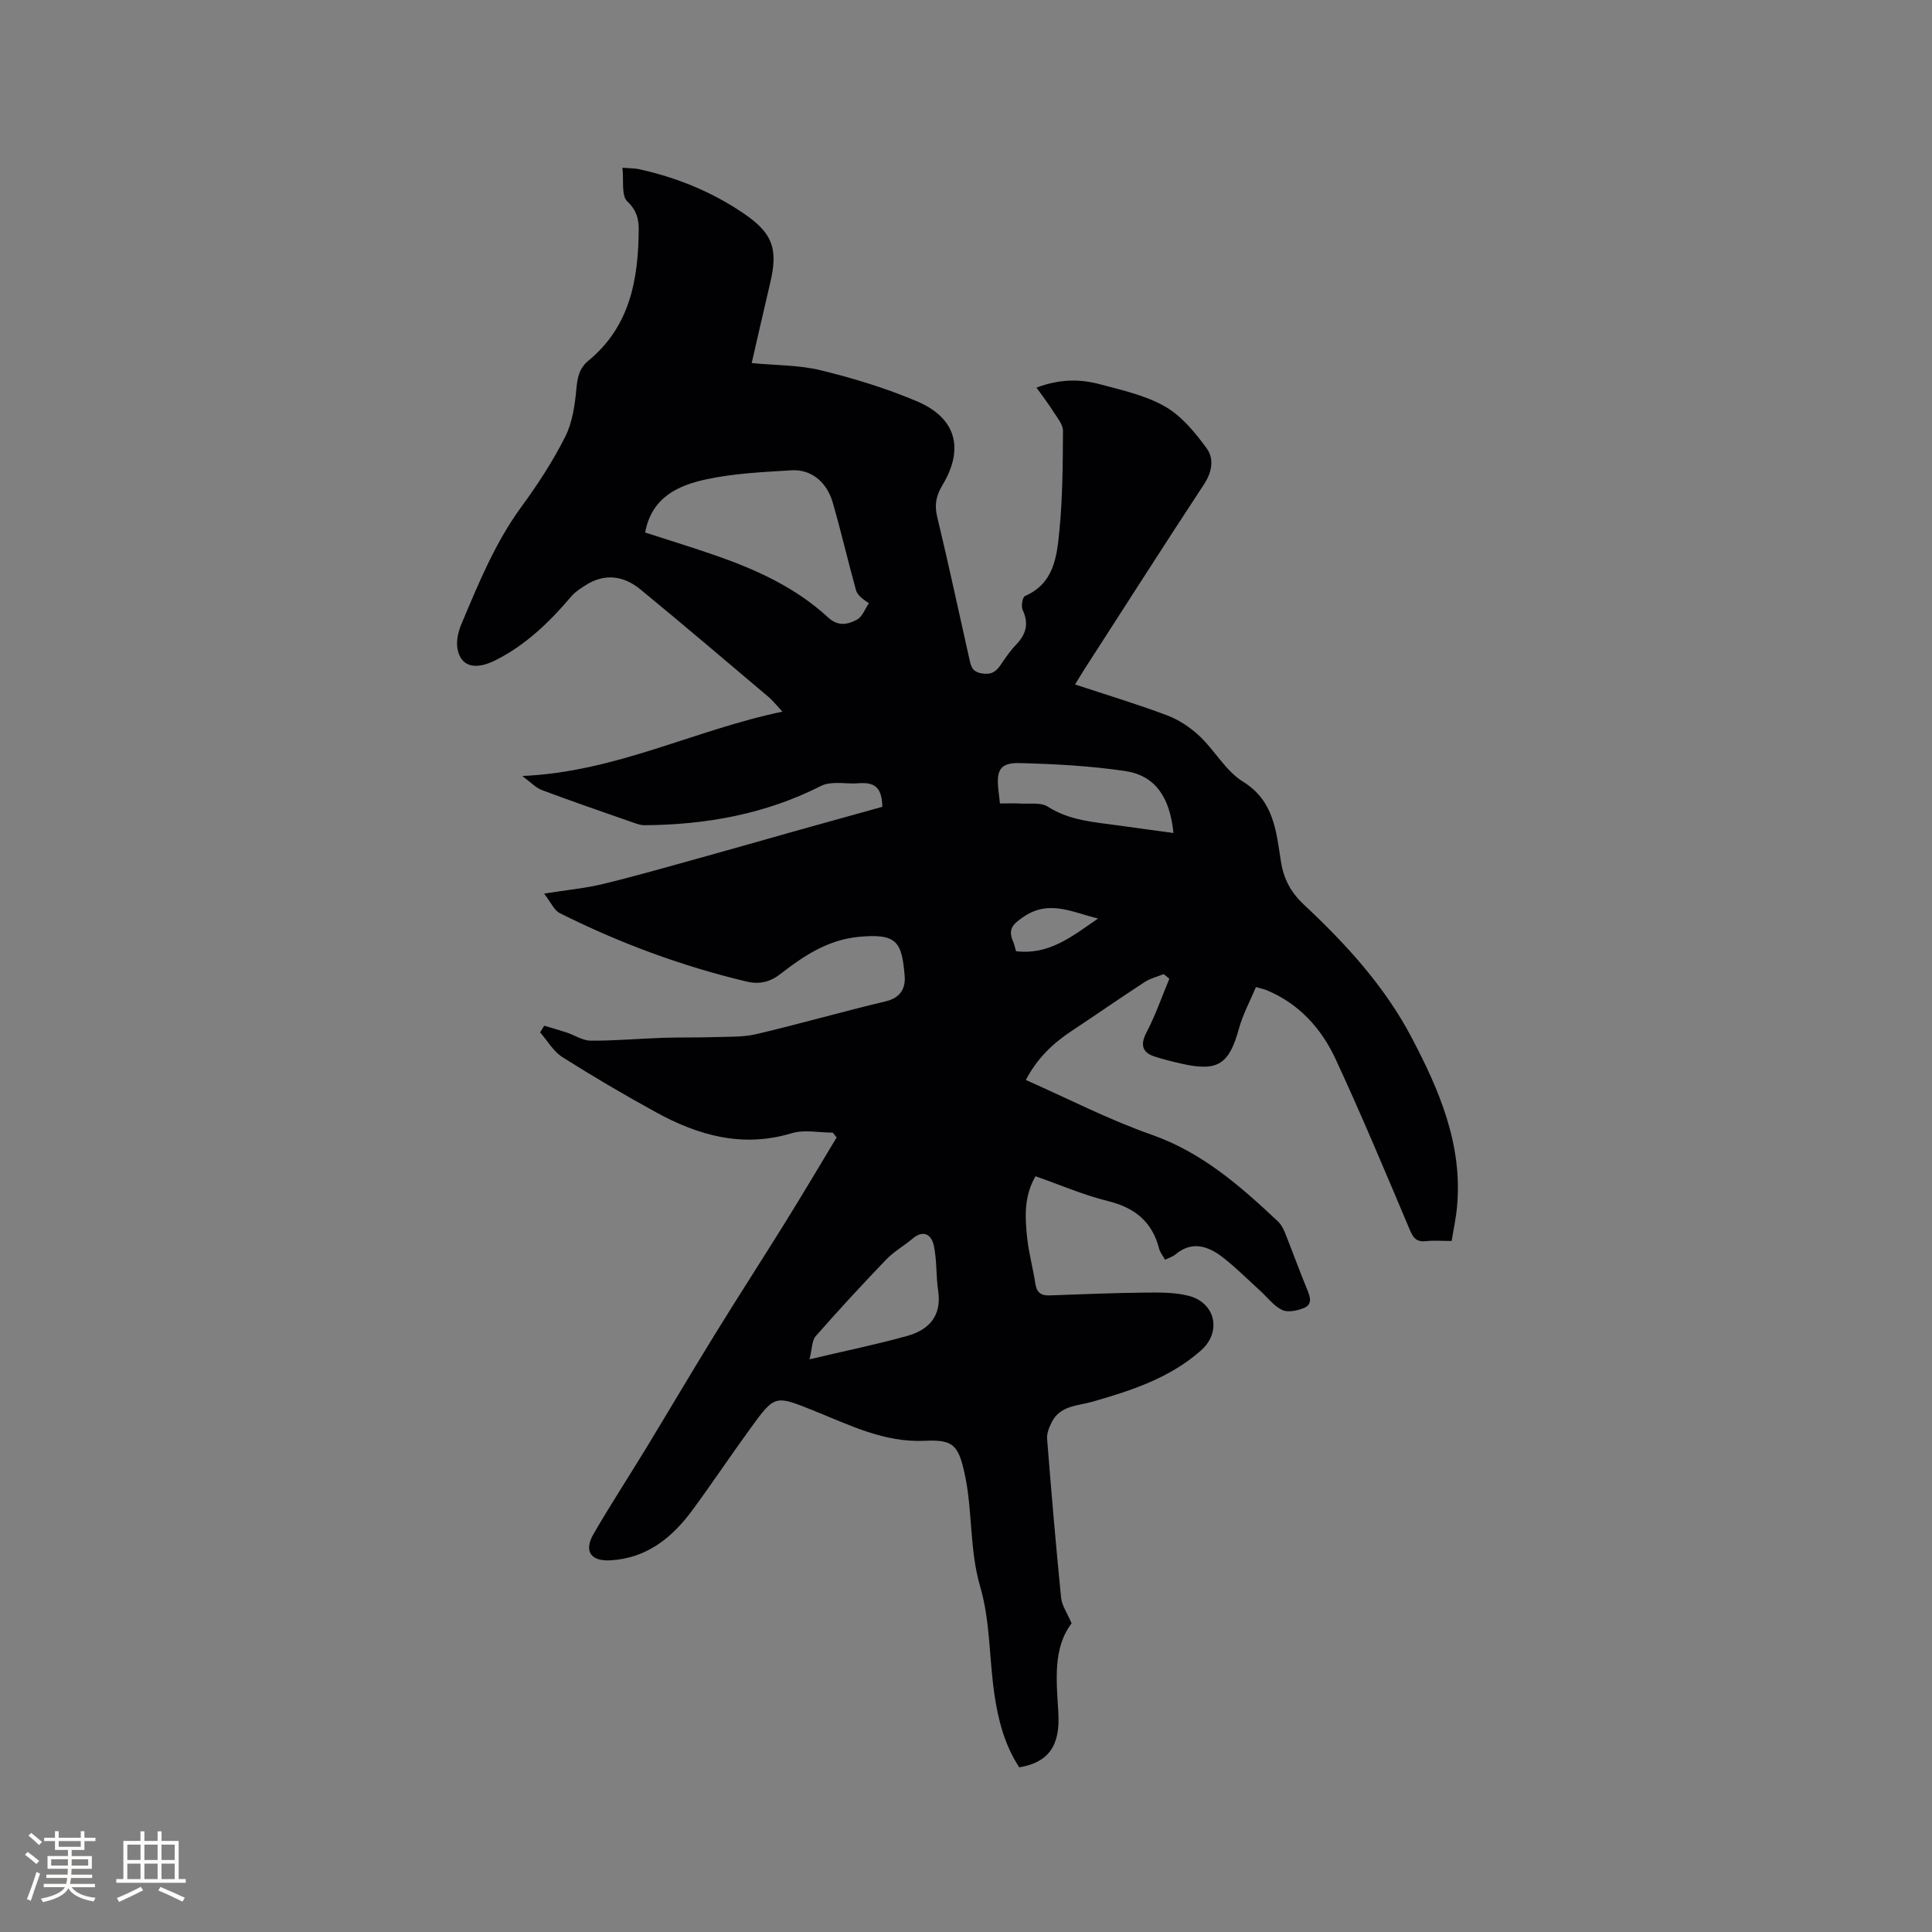 <svg enable-background="new 0 0 400 400" viewBox="0 0 400 400" xmlns="http://www.w3.org/2000/svg"><rect x="0" y="0" width="400" height="400" fill="#808080" stroke="none"/><path d="m240.94 201.68c-1.32.53-2.76.87-3.93 1.63-5.14 3.35-10.18 6.85-15.29 10.24-3.85 2.56-7.06 5.68-9.33 10.05 8.73 3.85 17.14 8.21 25.99 11.31 10.49 3.68 18.4 10.63 26.2 17.97.66.62 1.13 1.51 1.47 2.36 1.57 3.93 3 7.92 4.62 11.82.64 1.54 1.05 3.04-.71 3.75-1.37.55-3.31.97-4.5.41-1.74-.82-3.02-2.59-4.51-3.94-2.59-2.35-5.05-4.85-7.81-6.98-3.02-2.32-6.35-3.47-9.81-.56-.54.45-1.28.66-2.11 1.08-.47-.84-1.03-1.51-1.23-2.27-1.42-5.57-5-8.5-10.56-9.87-5.1-1.26-9.98-3.38-15.04-5.15-2.42 4.17-2.19 8.52-1.72 12.82.34 3.15 1.21 6.24 1.68 9.38.27 1.83 1.13 2.54 2.95 2.47 6.56-.24 13.13-.51 19.69-.58 3.05-.03 6.21-.08 9.12.67 5.56 1.43 6.85 7.47 2.58 11.27-6.44 5.73-14.39 8.32-22.47 10.64-3.06.88-6.72.77-8.46 4.23-.53 1.05-1.06 2.31-.97 3.43.87 10.99 1.8 21.97 2.9 32.94.16 1.61 1.25 3.12 2.17 5.3-3.91 5.14-3.13 11.85-2.74 18.51.4 6.84-2.03 10.28-8.09 11.3-3.06-4.64-4.42-9.96-5.19-15.4-1.04-7.32-.84-14.97-2.89-21.97-2.28-7.77-1.54-15.72-3.23-23.42-1.3-5.91-2.35-7.1-8.23-6.82-8.45.4-15.63-3.28-23.06-6.26-7.97-3.19-7.99-3.31-13.1 3.74-4.05 5.57-7.88 11.31-11.96 16.86-4.23 5.75-9.5 10-17.02 10.41-4.05.22-5.51-1.92-3.47-5.45 3.45-5.95 7.21-11.72 10.79-17.6 4.83-7.95 9.55-15.96 14.43-23.88 4.83-7.83 9.83-15.55 14.68-23.37 3.54-5.71 6.97-11.5 10.44-17.26-.27-.33-.53-.66-.8-.99-2.84 0-5.89-.67-8.5.12-10.14 3.06-19.29.5-28.07-4.32-6.59-3.61-13.08-7.43-19.43-11.45-1.86-1.18-3.08-3.38-4.6-5.11.29-.46.58-.92.86-1.38 1.54.47 3.09.9 4.62 1.4 1.68.56 3.33 1.69 5 1.7 4.97.03 9.93-.42 14.9-.59 3.57-.12 7.14-.03 10.71-.15 2.91-.1 5.91.04 8.71-.62 8.96-2.11 17.82-4.66 26.78-6.79 3.07-.73 4.11-2.73 3.9-5.28-.59-6.98-1.54-8.84-9.56-8.06-6.32.62-11.33 3.91-16.1 7.64-2.2 1.72-4.43 2.24-7.07 1.61-13.45-3.2-26.33-7.98-38.68-14.17-1.16-.58-1.81-2.2-3.24-4.04 4.72-.75 8.5-1.1 12.15-1.98 6.67-1.61 13.26-3.51 19.88-5.34 6.7-1.85 13.39-3.78 20.08-5.66 6-1.68 12-3.34 17.92-4.99-.1-3.97-1.49-5.16-5.05-4.87-1.55.13-3.13-.12-4.69-.06-.99.04-2.07.15-2.92.59-11.49 5.84-23.78 8.06-36.54 8.15-1.02.01-2.06-.44-3.05-.78-6.1-2.13-12.21-4.23-18.25-6.5-1.28-.48-2.32-1.64-4.05-2.91 19.4-.83 35.66-9.54 53.87-13.32-1.33-1.42-2.04-2.34-2.9-3.06-8.81-7.44-17.59-14.93-26.51-22.25-3.47-2.85-7.42-3.41-11.41-.83-1.03.66-2.12 1.36-2.9 2.28-4.49 5.3-9.44 10.08-15.7 13.22-4.25 2.13-7.15 1.28-7.85-2.31-.32-1.63.14-3.62.81-5.2 3.53-8.38 6.95-16.8 12.4-24.25 3.37-4.6 6.52-9.43 9.08-14.51 1.5-2.98 2.01-6.6 2.32-9.99.22-2.36.62-4.24 2.51-5.79 8.6-7.07 10.32-16.84 10.39-27.17.01-2.15-.45-3.98-2.37-5.79-1.26-1.18-.7-4.31-1-6.97 1.74.15 2.56.12 3.35.29 7.84 1.71 15.19 4.7 21.81 9.22 6.01 4.1 7.08 7.35 5.43 14.35-1.29 5.45-2.52 10.91-3.83 16.59 4.97.48 9.8.39 14.33 1.5 6.75 1.65 13.48 3.7 19.87 6.41 8.12 3.44 9.85 9.78 5.31 17.33-1.28 2.13-1.72 4.02-1.12 6.53 2.36 9.78 4.45 19.62 6.66 29.43.32 1.41.49 2.68 2.51 3.04 1.94.34 2.96-.25 3.94-1.69 1.01-1.49 2.04-3 3.28-4.29 2.06-2.15 2.63-4.35 1.32-7.15-.36-.76-.03-2.66.48-2.88 6.07-2.63 6.61-8.28 7.13-13.56.67-6.84.7-13.75.74-20.63.01-1.31-1.16-2.68-1.94-3.92-1.01-1.61-2.18-3.12-3.55-5.04 4.88-1.84 9.09-1.78 13.19-.68 4.59 1.23 9.43 2.29 13.47 4.62 3.41 1.96 6.19 5.37 8.58 8.63 1.55 2.11 1.14 4.88-.54 7.43-8.32 12.66-16.47 25.44-24.68 38.17-.62.97-1.21 1.96-2.04 3.29 6.5 2.15 12.87 4.06 19.07 6.4 2.45.92 4.82 2.51 6.73 4.31 3.16 2.97 5.4 7.2 8.96 9.4 6.48 4.01 6.89 10.35 7.87 16.53.58 3.67 2.06 6.41 4.74 8.93 8.7 8.14 16.71 16.86 22.32 27.53 5.78 10.99 10.59 22.22 9.4 35.06-.21 2.3-.71 4.56-1.11 7.06-2.01 0-3.7-.14-5.37.04-1.98.2-2.62-.74-3.34-2.45-4.98-11.79-9.92-23.6-15.3-35.21-2.95-6.36-7.56-11.5-14.29-14.3-.48-.2-1-.3-2.22-.65-1.2 2.87-2.71 5.65-3.53 8.63-2.01 7.31-4.34 8.91-11.66 7.28-1.96-.44-3.92-.92-5.83-1.54-2.66-.85-2.88-2.61-1.65-4.96 1.87-3.56 3.18-7.4 4.74-11.13-.38-.32-.77-.64-1.16-.96zm-107.37-91.43c4.82 1.56 9.64 3.04 14.4 4.69 8.54 2.96 16.73 6.67 23.45 12.87 2.14 1.98 4.12 1.48 6.01.48 1.11-.59 1.66-2.23 2.47-3.4-1.58-1.02-2.43-1.81-2.69-2.76-1.66-6-3.07-12.07-4.79-18.05-1.23-4.3-4.49-6.95-8.51-6.71-5.9.36-11.88.62-17.63 1.86-5.83 1.25-11.36 3.69-12.71 11.02zm34.03 171.18c7.39-1.75 13.87-3.07 20.23-4.84 4.48-1.25 7.17-4.12 6.41-9.31-.46-3.1-.25-6.32-.9-9.37-.48-2.25-2.09-3.41-4.42-1.45-1.77 1.49-3.86 2.66-5.45 4.32-4.97 5.18-9.84 10.45-14.58 15.85-.8.89-.73 2.54-1.29 4.8zm39.43-115.08c1.56 0 2.82-.06 4.07.01 1.98.13 4.36-.3 5.84.65 4.6 2.95 9.75 3.19 14.83 3.92 3.68.53 7.37 1.01 11.18 1.53-.75-7.53-3.84-11.91-10.02-12.83-7.17-1.06-14.48-1.45-21.74-1.64-4.08-.11-4.93 1.37-4.49 5.47.09.83.19 1.66.33 2.89zm20.31 23.82c-5.53-1.36-10.18-3.91-15.4-.37-2.27 1.54-3.29 2.58-2.2 5.11.28.65.42 1.36.62 2.03 6.83.82 11.55-3.03 16.98-6.77z" fill="#010103"/><g fill="#fcfbfa"><path d="m5.17 384 .55-.58c.85.61 1.65 1.24 2.4 1.87l-.59.64c-.83-.73-1.62-1.38-2.36-1.93m1.22 9.53-.82-.34c.71-1.76 1.37-3.64 1.98-5.63.24.13.5.25.76.36-.6 1.67-1.24 3.54-1.92 5.61m-.5-13.5.57-.54c.56.44 1.31 1.06 2.26 1.87l-.64.64c-.68-.66-1.41-1.32-2.19-1.97m3.25.46h2.24v-1.36h.77v1.36h4.57v-1.36h.76v1.36h2.28v.69h-2.28v1.84h-2.64v1.26h4.18v2.64h-4.21c0 .45-.02.86-.05 1.21h4.32v.69h-4.38c-.04.34-.1.75-.19 1.22h5.15v.69h-4.82c.87 1.19 2.51 1.92 4.93 2.19-.17.31-.3.57-.37.76-2.77-.49-4.52-1.41-5.26-2.76-.56 1.26-2.3 2.23-5.24 2.9-.12-.24-.26-.48-.43-.72 2.73-.55 4.38-1.34 4.96-2.38h-4.38v-.69h4.65c.1-.38.17-.79.21-1.22h-4.32v-.69h4.4c.03-.34.05-.75.05-1.21h-4.2v-2.64h4.23v-1.26h-2.69v-1.84h-2.24zm1.46 4.46v1.29h3.45c.01-.4.02-.57.01-.53v-.32-.45h-3.46zm1.55-2.59h4.57v-1.19h-4.57zm6.11 2.59h-3.42v.77c-.01.19-.01.37-.02.53h3.44z"/><path d="m32.63 379.16h.82v1.98h3.54v7.89h1.46v.78h-14.37v-.78h1.46v-7.89h3.54v-1.98h.82v1.98h2.73zm-3.49 11.48.5.73c-1.61.82-3.28 1.63-5 2.41-.13-.27-.28-.55-.44-.82 1.75-.72 3.4-1.49 4.94-2.32m-2.78-5.55h2.73v-3.18h-2.73zm0 3.95h2.73v-3.2h-2.73zm3.54-3.95h2.73v-3.18h-2.73zm0 3.95h2.73v-3.2h-2.73zm7.89 4.68c-1.84-.92-3.51-1.7-5.02-2.32l.45-.73c1.89.8 3.57 1.55 5.04 2.23zm-1.62-11.81h-2.73v3.18h2.73zm-2.73 7.13h2.73v-3.2h-2.73z"/></g></svg>